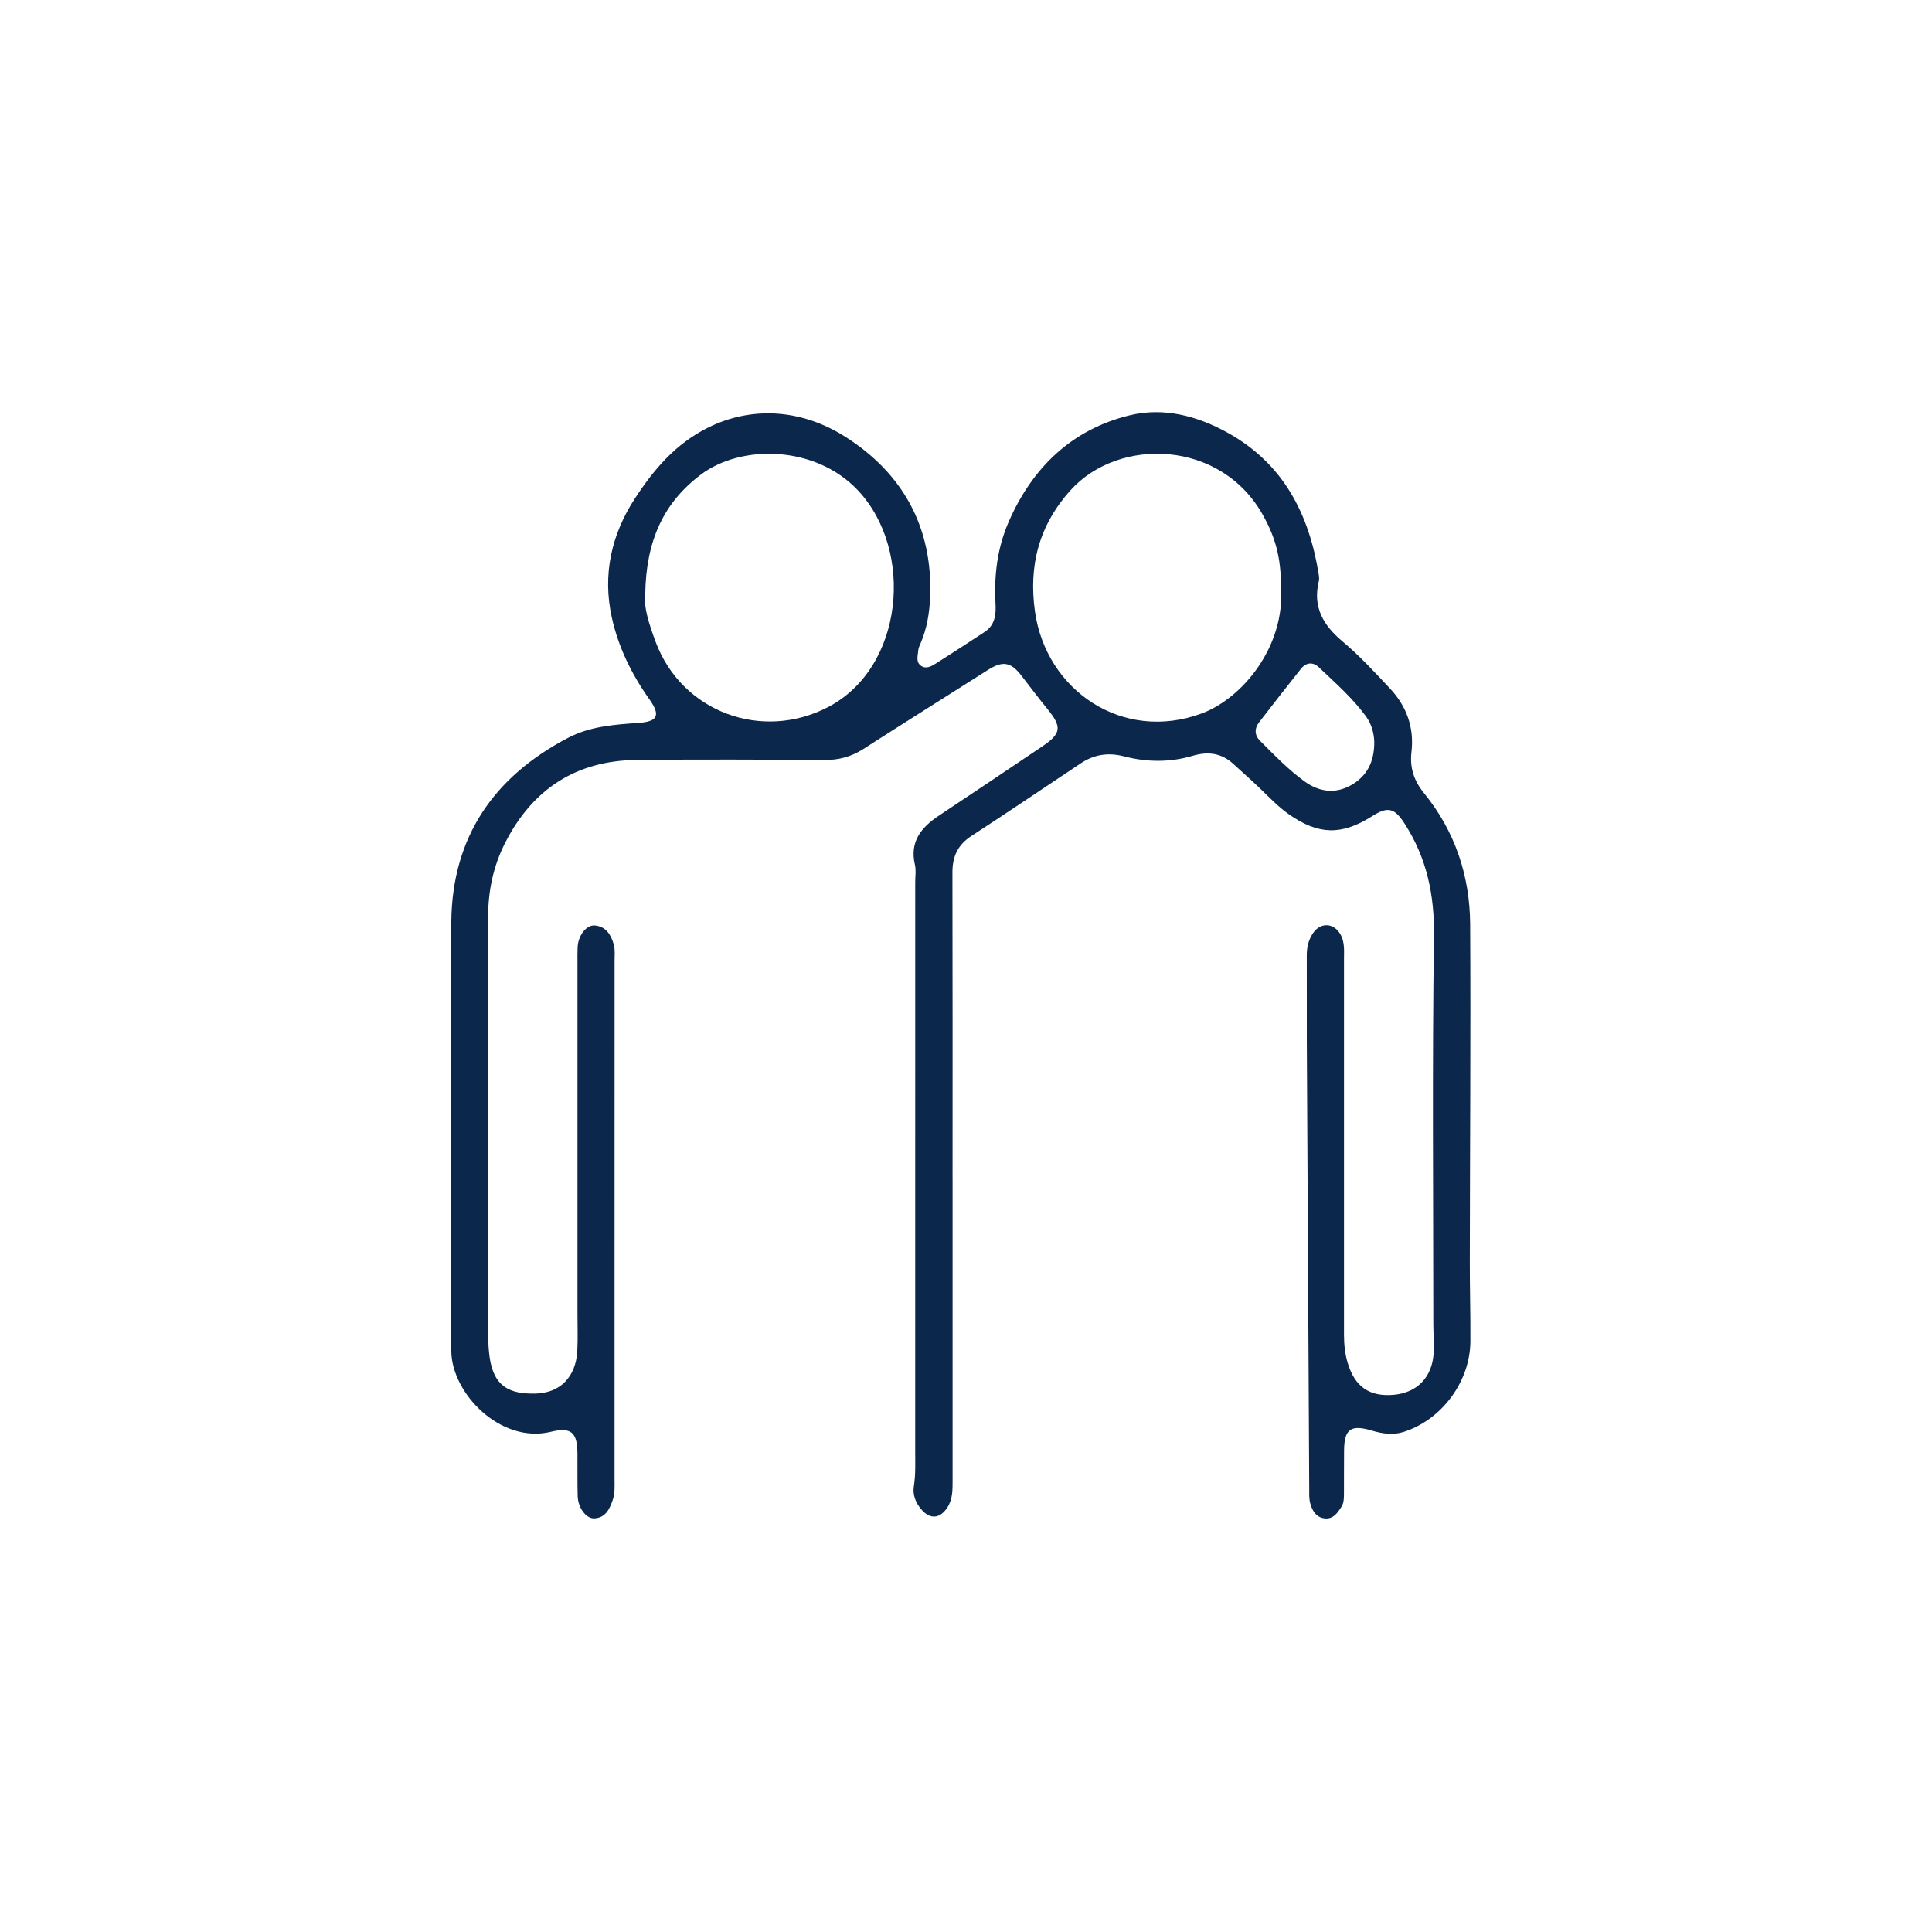 <?xml version="1.0" encoding="UTF-8"?>
<svg xmlns="http://www.w3.org/2000/svg" width="150" height="150" viewBox="0 0 150 150" fill="none">
  <path d="M73.958 91.536C73.958 99.342 73.958 107.148 73.959 114.954C73.959 115.678 73.969 116.401 73.551 117.045C72.988 117.914 72.221 117.986 71.549 117.211C71.098 116.691 70.844 116.077 70.952 115.388C71.096 114.478 71.056 113.567 71.056 112.656C71.06 97.926 71.059 83.196 71.058 68.466C71.058 68.026 71.133 67.566 71.035 67.147C70.609 65.334 71.531 64.231 72.918 63.312C75.588 61.543 78.243 59.75 80.902 57.963C82.408 56.951 82.467 56.448 81.318 55.041C80.622 54.19 79.962 53.308 79.288 52.438C78.478 51.393 77.841 51.292 76.716 52.006C73.484 54.059 70.24 56.094 67.017 58.161C66.085 58.759 65.114 59.014 64.001 59.006C59.156 58.97 54.312 58.956 49.467 59.001C44.759 59.043 41.358 61.239 39.222 65.432C38.292 67.26 37.894 69.191 37.897 71.238C37.912 82.097 37.903 92.956 37.909 103.814C37.909 104.315 37.941 104.819 38.006 105.316C38.324 107.746 39.671 108.237 41.554 108.2C43.506 108.161 44.708 106.897 44.82 104.89C44.872 103.948 44.835 103.002 44.835 102.057C44.835 92.961 44.835 83.865 44.835 74.769C44.835 74.359 44.827 73.95 44.846 73.541C44.888 72.646 45.511 71.8 46.175 71.853C47.053 71.921 47.451 72.596 47.658 73.351C47.763 73.735 47.716 74.164 47.716 74.573C47.718 87.981 47.719 101.389 47.713 114.798C47.713 115.359 47.758 115.923 47.566 116.478C47.319 117.197 46.992 117.848 46.14 117.889C45.5 117.92 44.874 117.053 44.851 116.16C44.821 115.059 44.841 113.957 44.833 112.856C44.82 111.207 44.354 110.781 42.764 111.166C38.89 112.107 35.079 108.22 35.038 104.908C34.995 101.447 35.022 97.984 35.022 94.522C35.021 86.873 34.964 79.225 35.038 71.577C35.103 64.977 38.351 60.295 44.112 57.281C45.812 56.392 47.699 56.256 49.581 56.126C51.074 56.023 51.298 55.532 50.422 54.299C49.043 52.358 48.006 50.249 47.499 47.934C46.773 44.618 47.458 41.51 49.305 38.683C50.024 37.582 50.81 36.521 51.743 35.57C55.561 31.682 60.969 30.933 65.665 33.933C70.128 36.784 72.438 40.988 72.214 46.384C72.164 47.59 71.964 48.815 71.471 49.955C71.396 50.127 71.309 50.306 71.295 50.488C71.263 50.912 71.081 51.411 71.526 51.705C71.916 51.962 72.324 51.725 72.663 51.512C73.938 50.707 75.2 49.883 76.459 49.055C77.251 48.535 77.338 47.7 77.292 46.877C77.169 44.681 77.432 42.538 78.308 40.525C80.141 36.317 83.202 33.346 87.696 32.247C90.32 31.605 92.922 32.271 95.308 33.593C99.657 36.004 101.651 39.925 102.393 44.649C102.418 44.803 102.431 44.971 102.395 45.119C101.905 47.117 102.724 48.535 104.233 49.8C105.554 50.908 106.734 52.191 107.917 53.453C109.204 54.824 109.808 56.484 109.587 58.37C109.442 59.609 109.777 60.614 110.565 61.583C112.97 64.54 114.122 68.003 114.143 71.772C114.193 80.518 114.125 89.266 114.116 98.014C114.113 100.059 114.175 102.104 114.161 104.15C114.14 107.269 111.939 110.238 108.968 111.178C108.134 111.442 107.297 111.308 106.469 111.061C104.882 110.589 104.37 110.962 104.354 112.596C104.343 113.729 104.352 114.862 104.345 115.995C104.343 116.34 104.342 116.687 104.143 116.997C103.832 117.485 103.503 117.972 102.829 117.887C102.173 117.804 101.887 117.284 101.729 116.731C101.628 116.377 101.651 115.983 101.649 115.606C101.584 104.027 101.52 92.449 101.461 80.87C101.45 78.636 101.47 76.401 101.458 74.166C101.455 73.549 101.591 72.982 101.927 72.472C102.527 71.561 103.608 71.636 104.11 72.613C104.411 73.201 104.348 73.839 104.348 74.463C104.352 84.189 104.353 93.914 104.348 103.64C104.348 104.368 104.42 105.08 104.623 105.78C105.171 107.667 106.333 108.475 108.243 108.292C110.031 108.121 111.188 106.932 111.308 105.072C111.356 104.321 111.283 103.564 111.283 102.809C111.281 92.768 111.192 82.727 111.333 72.688C111.379 69.485 110.774 66.614 109.055 63.949C108.26 62.716 107.756 62.594 106.517 63.379C104.159 64.872 102.361 64.827 100.072 63.224C99.242 62.643 98.552 61.909 97.827 61.212C97.148 60.558 96.437 59.938 95.742 59.3C94.817 58.452 93.77 58.333 92.591 58.682C90.837 59.201 89.037 59.181 87.292 58.728C86.027 58.401 84.943 58.577 83.897 59.273C81.072 61.15 78.266 63.056 75.422 64.904C74.359 65.595 73.943 66.504 73.946 67.743C73.966 75.674 73.956 83.606 73.956 91.538L73.958 91.536ZM50.095 46.173C49.957 47.095 50.395 48.465 50.9 49.825C52.931 55.282 59.159 57.58 64.305 54.891C70.186 51.817 70.995 42.745 66.621 38.083C63.332 34.577 57.575 34.471 54.414 36.849C51.502 39.04 50.151 42.001 50.095 46.173ZM99.458 45.585C99.453 43.288 99.034 41.757 98.066 40.011C94.807 34.135 86.867 33.9 83.115 38.063C80.646 40.804 79.859 43.934 80.353 47.469C81.209 53.601 87.156 57.664 93.299 55.393C96.425 54.236 99.773 50.253 99.458 45.585L99.458 45.585ZM106.697 57.568C106.67 56.965 106.513 56.242 106.048 55.609C104.998 54.182 103.675 53.019 102.4 51.812C101.95 51.386 101.418 51.407 101.006 51.926C99.915 53.303 98.826 54.683 97.757 56.078C97.39 56.556 97.388 57.075 97.835 57.522C98.945 58.631 100.037 59.769 101.313 60.687C102.401 61.47 103.636 61.655 104.853 60.986C106.11 60.294 106.717 59.172 106.697 57.568Z" fill="#0C274C"></path>
</svg>
